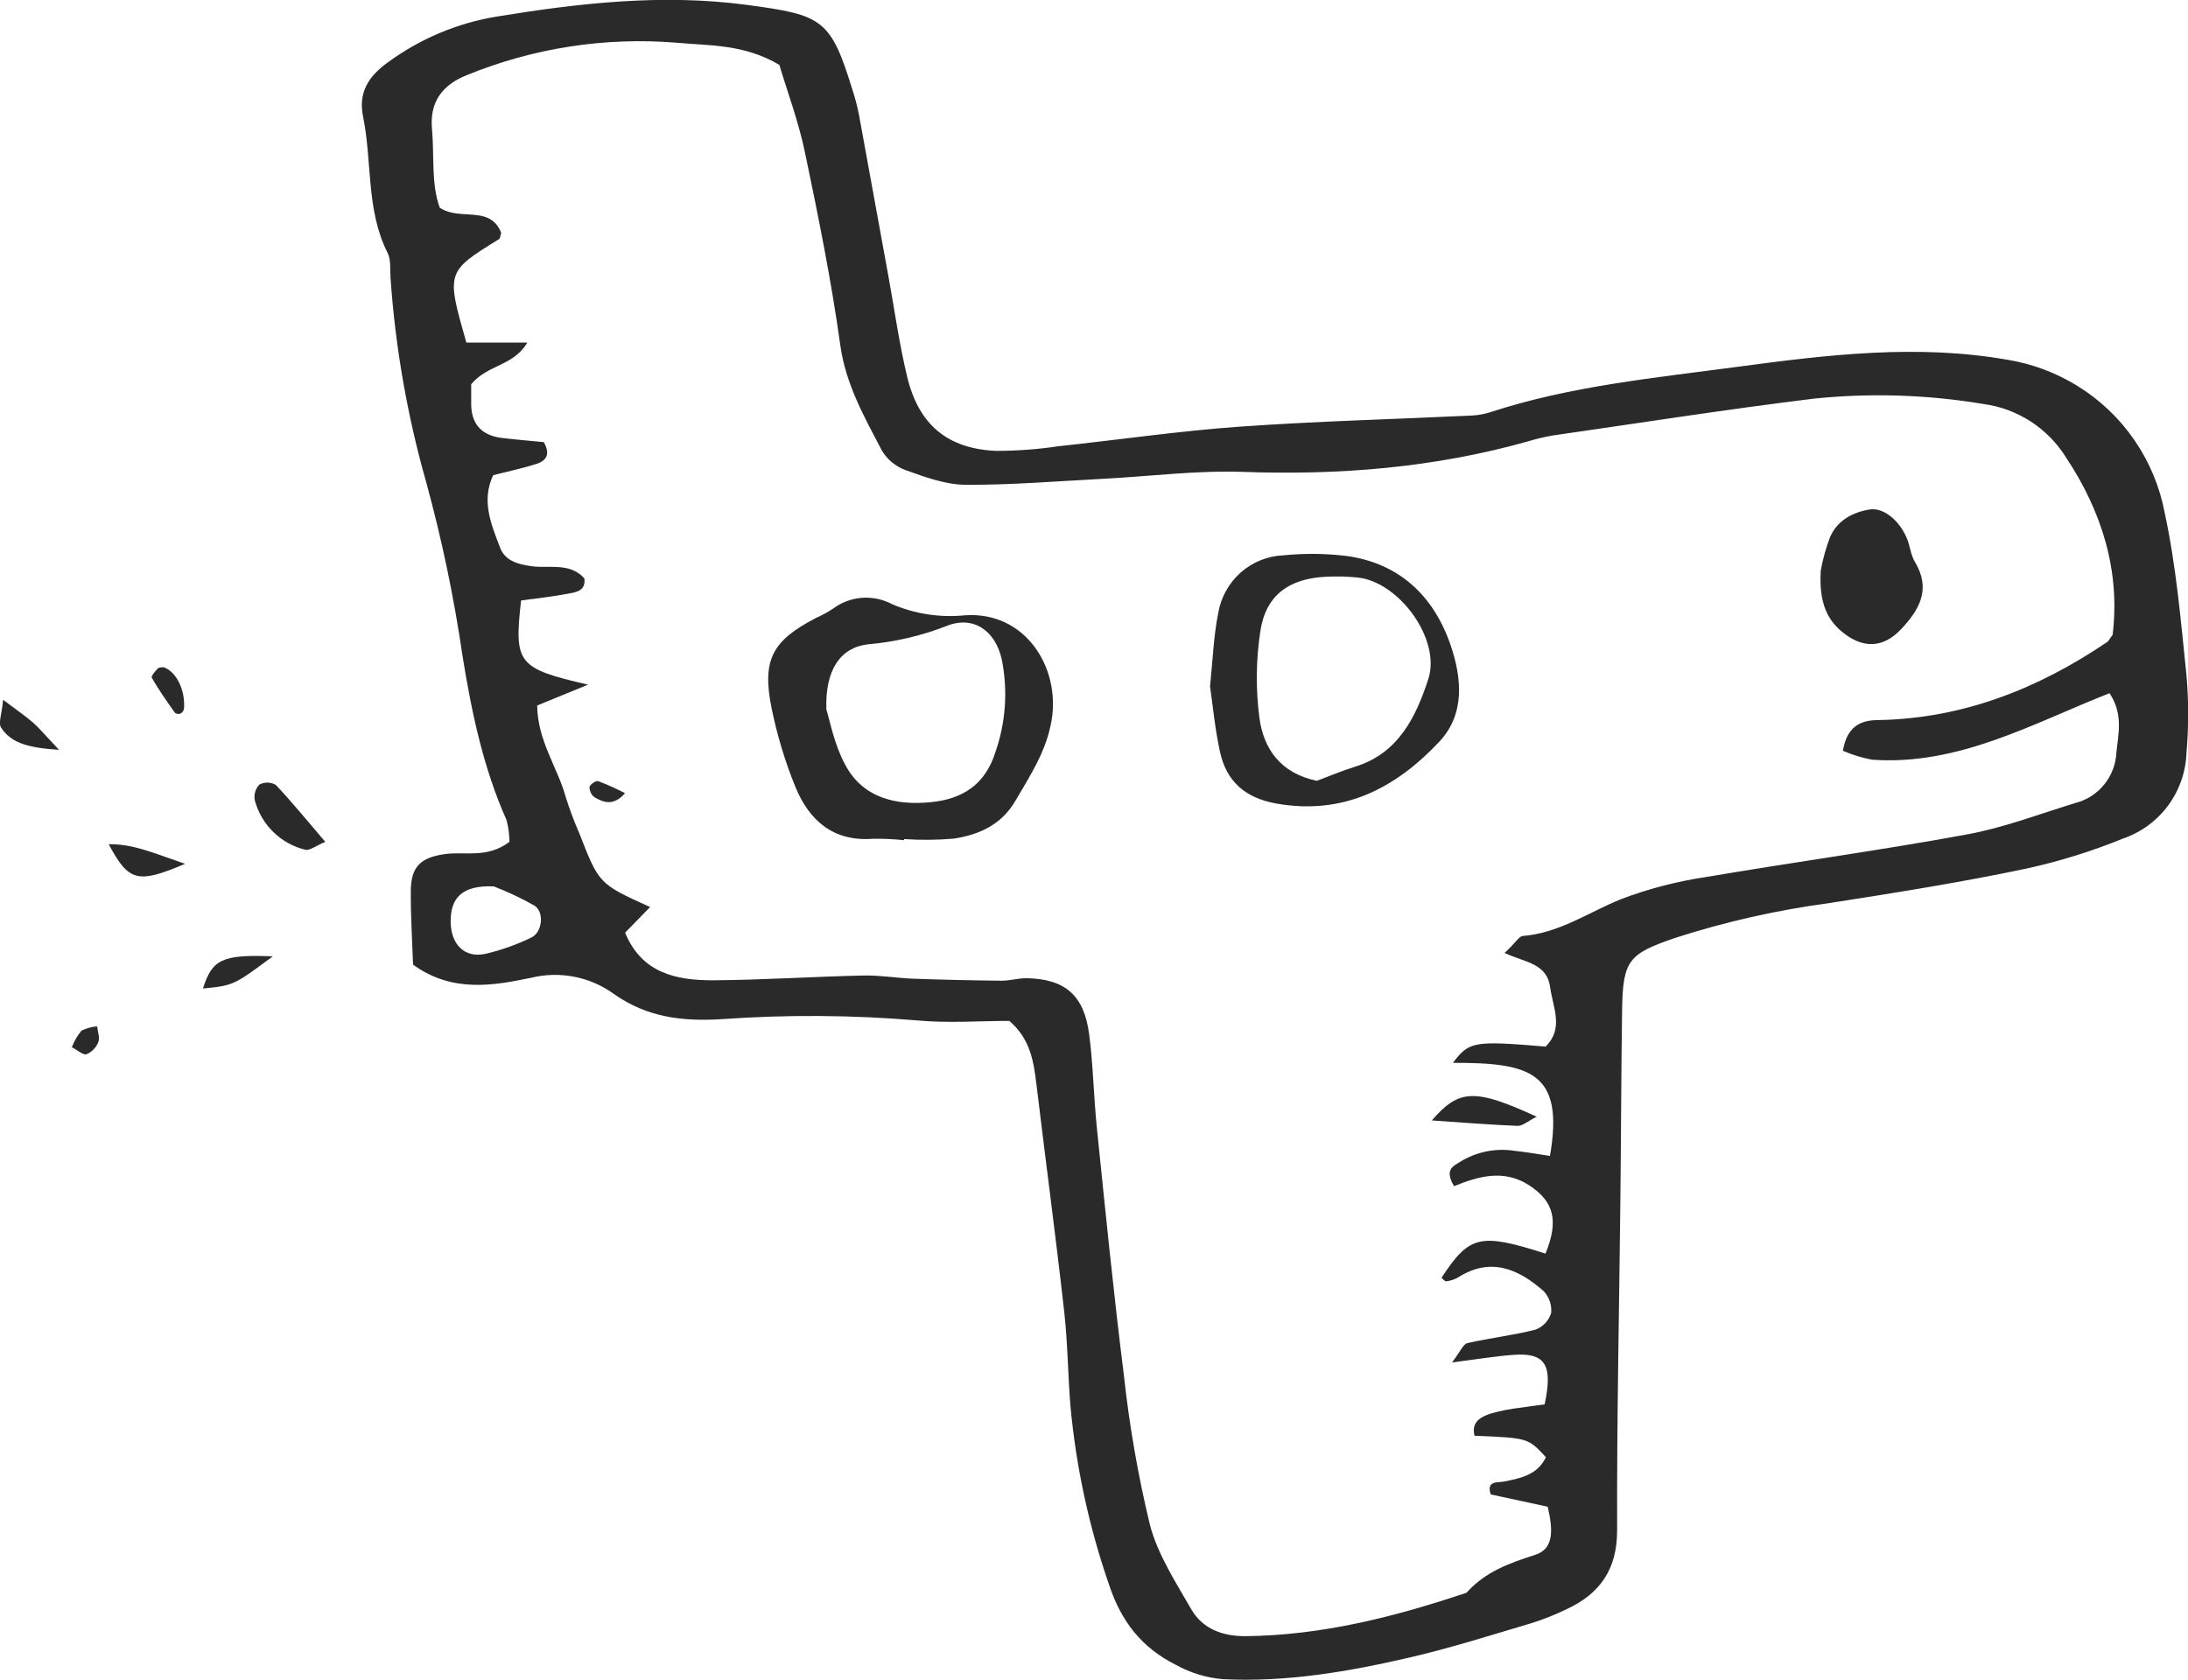 <?xml version="1.0" encoding="UTF-8"?> <svg xmlns="http://www.w3.org/2000/svg" width="56" height="43" viewBox="0 0 56 43" fill="none"> <g clip-path="url(#clip0_3_133)"> <path d="M13.04 21.55C12.459 21.987 11.899 21.79 11.383 21.865C10.761 21.955 10.52 22.187 10.514 22.806C10.509 23.425 10.551 24.09 10.572 24.695C11.578 25.425 12.641 25.229 13.598 25.03C13.961 24.942 14.338 24.933 14.704 25.006C15.07 25.078 15.416 25.23 15.718 25.45C16.577 26.053 17.485 26.151 18.476 26.09C20.138 25.972 21.806 25.983 23.466 26.122C24.261 26.197 25.068 26.135 25.833 26.135C26.374 26.599 26.457 27.181 26.529 27.779C26.761 29.707 27.019 31.634 27.236 33.567C27.328 34.371 27.331 35.186 27.397 35.993C27.541 37.556 27.874 39.095 28.388 40.577C28.693 41.495 29.209 42.178 30.098 42.621C30.47 42.828 30.881 42.953 31.304 42.987C32.931 43.068 34.519 42.794 36.09 42.429C37.135 42.187 38.16 41.859 39.19 41.555C39.497 41.458 39.797 41.34 40.087 41.199C40.946 40.804 41.391 40.182 41.389 39.171C41.38 36.356 41.442 33.542 41.472 30.725C41.49 29.101 41.493 27.476 41.516 25.854C41.536 24.578 41.684 24.421 42.868 24.012C44.148 23.6 45.461 23.302 46.793 23.123C48.492 22.858 50.192 22.589 51.877 22.233C52.716 22.049 53.538 21.793 54.334 21.468C54.798 21.31 55.203 21.013 55.495 20.616C55.786 20.22 55.949 19.742 55.963 19.249C56.018 18.603 56.018 17.953 55.963 17.306C55.818 15.91 55.7 14.501 55.405 13.134C55.279 12.466 55.016 11.832 54.633 11.273C54.249 10.713 53.754 10.241 53.179 9.885C52.631 9.545 52.023 9.316 51.388 9.211C49.07 8.803 46.765 9.083 44.48 9.389C42.361 9.674 40.206 9.878 38.146 10.551C37.992 10.601 37.832 10.63 37.671 10.638C35.69 10.732 33.708 10.782 31.732 10.922C30.179 11.033 28.635 11.259 27.087 11.424C26.557 11.504 26.02 11.543 25.483 11.542C24.247 11.485 23.51 10.869 23.217 9.64C23.016 8.802 22.896 7.942 22.742 7.092C22.489 5.709 22.24 4.327 21.986 2.945C21.944 2.732 21.89 2.522 21.823 2.316C21.26 0.487 21.06 0.386 19.122 0.126C16.958 -0.164 14.832 0.078 12.708 0.425C11.698 0.592 10.742 0.996 9.915 1.605C9.437 1.952 9.165 2.365 9.292 2.982C9.529 4.14 9.364 5.371 9.921 6.476C10.011 6.654 9.979 6.898 9.995 7.113C10.118 8.889 10.425 10.647 10.912 12.358C11.31 13.813 11.619 15.292 11.837 16.785C12.07 18.233 12.367 19.651 12.966 20.998C13.012 21.178 13.037 21.364 13.04 21.55ZM38.511 24.396C39.041 24.646 39.593 24.651 39.677 25.286C39.748 25.802 40.031 26.331 39.557 26.793C37.718 26.638 37.602 26.66 37.187 27.208C39.139 27.208 40.047 27.423 39.67 29.592C39.368 29.547 39.063 29.492 38.757 29.46C38.273 29.386 37.779 29.487 37.363 29.747C37.187 29.86 36.966 29.939 37.215 30.366C37.805 30.126 38.478 29.917 39.13 30.339C39.782 30.761 39.895 31.259 39.556 32.092C37.883 31.558 37.612 31.618 36.894 32.711C36.934 32.743 36.98 32.807 37.014 32.801C37.118 32.79 37.218 32.758 37.31 32.707C38.142 32.173 38.856 32.478 39.504 33.049C39.576 33.123 39.63 33.212 39.664 33.31C39.698 33.408 39.711 33.512 39.7 33.615C39.67 33.712 39.617 33.801 39.547 33.875C39.477 33.948 39.391 34.005 39.296 34.04C38.724 34.186 38.133 34.252 37.558 34.383C37.452 34.406 37.381 34.591 37.164 34.878C37.812 34.796 38.273 34.718 38.736 34.684C39.547 34.623 39.752 34.938 39.533 35.953C39.356 35.977 39.144 36.001 38.941 36.034C38.676 36.063 38.413 36.113 38.157 36.186C37.909 36.269 37.65 36.395 37.738 36.755C39.112 36.812 39.112 36.812 39.566 37.305C39.354 37.751 38.937 37.838 38.506 37.926C38.33 37.961 38.038 37.895 38.153 38.257L39.612 38.572C39.741 39.13 39.789 39.639 39.301 39.801C38.637 40.014 38.013 40.235 37.535 40.774C35.694 41.392 33.825 41.868 31.868 41.886C31.285 41.886 30.78 41.699 30.49 41.198C30.089 40.5 29.63 39.794 29.43 39.031C29.126 37.769 28.904 36.489 28.764 35.198C28.501 33.106 28.292 31.006 28.077 28.909C27.992 28.101 27.981 27.284 27.877 26.482C27.747 25.477 27.259 25.058 26.268 25.042C26.056 25.042 25.842 25.108 25.63 25.106C24.881 25.099 24.132 25.082 23.383 25.055C22.954 25.039 22.526 24.964 22.099 24.973C20.815 25.001 19.53 25.087 18.248 25.096C17.312 25.096 16.428 24.918 15.999 23.877L16.639 23.22C15.333 22.63 15.332 22.63 14.825 21.327C14.695 21.03 14.581 20.726 14.483 20.416C14.275 19.648 13.758 18.972 13.749 18.061L15.051 17.527C13.252 17.112 13.153 16.993 13.337 15.372C13.729 15.319 14.146 15.274 14.561 15.194C14.763 15.159 14.994 15.116 14.957 14.806C14.575 14.387 14.053 14.561 13.59 14.493C13.252 14.445 12.925 14.353 12.8 14.022C12.574 13.429 12.311 12.823 12.623 12.164C13.021 12.065 13.388 11.986 13.742 11.873C13.941 11.805 14.114 11.661 13.918 11.319C13.602 11.287 13.233 11.257 12.858 11.213C12.364 11.156 12.072 10.892 12.06 10.371C12.06 10.161 12.06 9.953 12.06 9.837C12.482 9.327 13.136 9.38 13.496 8.77H11.936C11.419 6.958 11.419 6.958 12.772 6.122C12.805 6.101 12.805 6.028 12.828 5.96C12.539 5.236 11.768 5.668 11.254 5.316C11.03 4.695 11.12 3.984 11.056 3.293C10.993 2.603 11.332 2.165 11.954 1.921C13.654 1.227 15.492 0.943 17.32 1.094C18.152 1.171 19.05 1.126 19.947 1.662C20.152 2.348 20.437 3.11 20.601 3.896C20.944 5.535 21.277 7.181 21.507 8.839C21.648 9.844 22.122 10.675 22.567 11.527C22.704 11.759 22.915 11.937 23.166 12.031C23.664 12.209 24.191 12.406 24.706 12.41C25.884 12.419 27.065 12.317 28.239 12.257C29.414 12.196 30.603 12.042 31.772 12.079C34.26 12.171 36.704 11.976 39.105 11.3C39.311 11.237 39.52 11.187 39.732 11.15C41.965 10.828 44.194 10.479 46.433 10.204C47.88 10.056 49.34 10.103 50.775 10.344C51.203 10.403 51.613 10.555 51.976 10.791C52.34 11.027 52.647 11.34 52.877 11.709C53.799 13.098 54.269 14.618 54.071 16.251C53.993 16.353 53.97 16.41 53.928 16.438C52.161 17.634 50.234 18.395 48.072 18.434C47.588 18.434 47.27 18.623 47.167 19.219C47.407 19.323 47.657 19.4 47.913 19.448C50.133 19.607 52.038 18.513 53.992 17.746C54.345 18.28 54.218 18.778 54.168 19.255C54.156 19.556 54.048 19.845 53.859 20.079C53.671 20.314 53.413 20.481 53.122 20.555C52.2 20.838 51.287 21.189 50.344 21.361C48.128 21.769 45.894 22.073 43.675 22.45C42.932 22.56 42.202 22.749 41.499 23.014C40.66 23.352 39.909 23.891 38.96 23.962C38.859 23.991 38.755 24.179 38.506 24.396H38.511ZM12.639 22.692C12.995 22.83 13.34 22.992 13.673 23.18C13.938 23.341 13.883 23.868 13.6 24C13.223 24.184 12.826 24.325 12.417 24.42C11.887 24.532 11.534 24.172 11.534 23.582C11.534 22.991 11.823 22.656 12.639 22.692Z" fill="#2A2A2A"></path> <path d="M8.326 21.552C7.819 20.961 7.455 20.511 7.059 20.094C6.996 20.057 6.924 20.037 6.851 20.035C6.778 20.033 6.705 20.05 6.64 20.084C6.589 20.137 6.551 20.201 6.531 20.273C6.51 20.344 6.507 20.419 6.522 20.491C6.605 20.799 6.769 21.079 6.997 21.301C7.224 21.523 7.507 21.68 7.815 21.754C7.925 21.781 8.068 21.658 8.326 21.552Z" fill="#2A2A2A"></path> <path d="M4.736 22.114C3.92 21.836 3.416 21.603 2.782 21.612C3.293 22.564 3.512 22.635 4.736 22.114Z" fill="#2A2A2A"></path> <path d="M6.983 24.482C5.681 24.43 5.43 24.562 5.195 25.306C5.978 25.227 5.978 25.227 6.983 24.482Z" fill="#2A2A2A"></path> <path d="M1.512 19.196C1.131 18.794 1 18.634 0.848 18.5C0.654 18.333 0.442 18.187 0.08 17.915C0.046 18.281 -0.048 18.513 0.028 18.627C0.279 19.009 0.678 19.141 1.512 19.196Z" fill="#2A2A2A"></path> <path d="M4.194 17.082C4.141 17.082 4.068 17.082 4.04 17.111C3.973 17.182 3.863 17.312 3.884 17.349C4.061 17.659 4.271 17.956 4.478 18.249C4.499 18.264 4.524 18.273 4.549 18.276C4.575 18.279 4.601 18.275 4.625 18.265C4.647 18.252 4.666 18.235 4.68 18.213C4.695 18.192 4.705 18.168 4.709 18.143C4.747 17.669 4.517 17.201 4.194 17.082Z" fill="#2A2A2A"></path> <path d="M1.839 26.809C1.991 26.887 2.13 27.019 2.219 26.987C2.355 26.927 2.463 26.815 2.517 26.676C2.56 26.564 2.5 26.411 2.486 26.275C2.347 26.286 2.211 26.323 2.086 26.384C1.981 26.511 1.897 26.654 1.839 26.809Z" fill="#2A2A2A"></path> <path d="M23.138 21.48C23.565 21.509 23.994 21.505 24.42 21.468C25.065 21.367 25.636 21.112 25.996 20.488C26.376 19.838 26.782 19.223 26.914 18.445C27.146 17.08 26.236 15.65 24.705 15.751C24.067 15.817 23.422 15.719 22.832 15.467C22.593 15.339 22.323 15.284 22.053 15.305C21.783 15.327 21.525 15.426 21.309 15.589C21.174 15.678 21.033 15.754 20.885 15.819C19.762 16.404 19.495 16.887 19.751 18.143C19.891 18.827 20.094 19.497 20.357 20.144C20.71 21.005 21.327 21.548 22.336 21.473C22.604 21.468 22.871 21.48 23.138 21.509V21.48ZM21.15 18.153C21.117 17.157 21.504 16.579 22.21 16.495C22.895 16.436 23.567 16.28 24.208 16.032C24.899 15.744 25.47 16.132 25.639 16.878C25.799 17.67 25.743 18.49 25.477 19.253C25.21 20.109 24.607 20.459 23.823 20.536C22.94 20.623 22.08 20.438 21.624 19.562C21.35 19.05 21.242 18.456 21.147 18.153H21.15Z" fill="#2A2A2A"></path> <path d="M30.97 17.572C31.044 18.079 31.098 18.673 31.225 19.249C31.392 20.009 31.871 20.427 32.663 20.57C34.38 20.875 35.713 20.185 36.837 18.989C37.505 18.278 37.411 17.351 37.13 16.525C36.703 15.267 35.821 14.417 34.459 14.232C33.925 14.168 33.386 14.162 32.852 14.216C32.444 14.232 32.055 14.389 31.75 14.661C31.445 14.934 31.242 15.303 31.177 15.709C31.06 16.289 31.041 16.888 30.97 17.572ZM33.703 19.989C32.77 19.794 32.343 19.166 32.235 18.388C32.137 17.646 32.145 16.893 32.258 16.154C32.399 15.234 32.993 14.808 33.947 14.764C34.213 14.751 34.48 14.757 34.745 14.784C35.805 14.892 36.888 16.367 36.556 17.385C36.24 18.353 35.791 19.288 34.68 19.628C34.327 19.739 33.984 19.884 33.703 19.989Z" fill="#2A2A2A"></path> <path d="M46.601 14.606C46.551 15.426 46.76 15.896 47.231 16.241C47.733 16.611 48.226 16.566 48.655 16.109C49.129 15.607 49.432 15.079 49.008 14.38C48.901 14.202 48.886 13.969 48.802 13.773C48.602 13.307 48.197 12.985 47.848 13.043C47.408 13.116 47.019 13.328 46.837 13.755C46.732 14.03 46.653 14.315 46.601 14.606Z" fill="#2A2A2A"></path> <path d="M39.331 28.588C37.741 27.859 37.344 27.877 36.646 28.683C37.407 28.734 38.126 28.795 38.847 28.822C38.98 28.822 39.117 28.69 39.331 28.588Z" fill="#2A2A2A"></path> <path d="M15.998 20.306C15.775 20.19 15.545 20.086 15.31 19.997C15.254 19.977 15.095 20.085 15.088 20.148C15.087 20.2 15.099 20.251 15.122 20.297C15.145 20.343 15.179 20.383 15.22 20.413C15.446 20.539 15.692 20.648 15.998 20.306Z" fill="#2A2A2A"></path> </g> <defs> <clipPath id="clip0_3_133"> <rect width="56" height="43" fill="white" transform="matrix(-1 0 0 1 56 0)"></rect> </clipPath> </defs> </svg> 